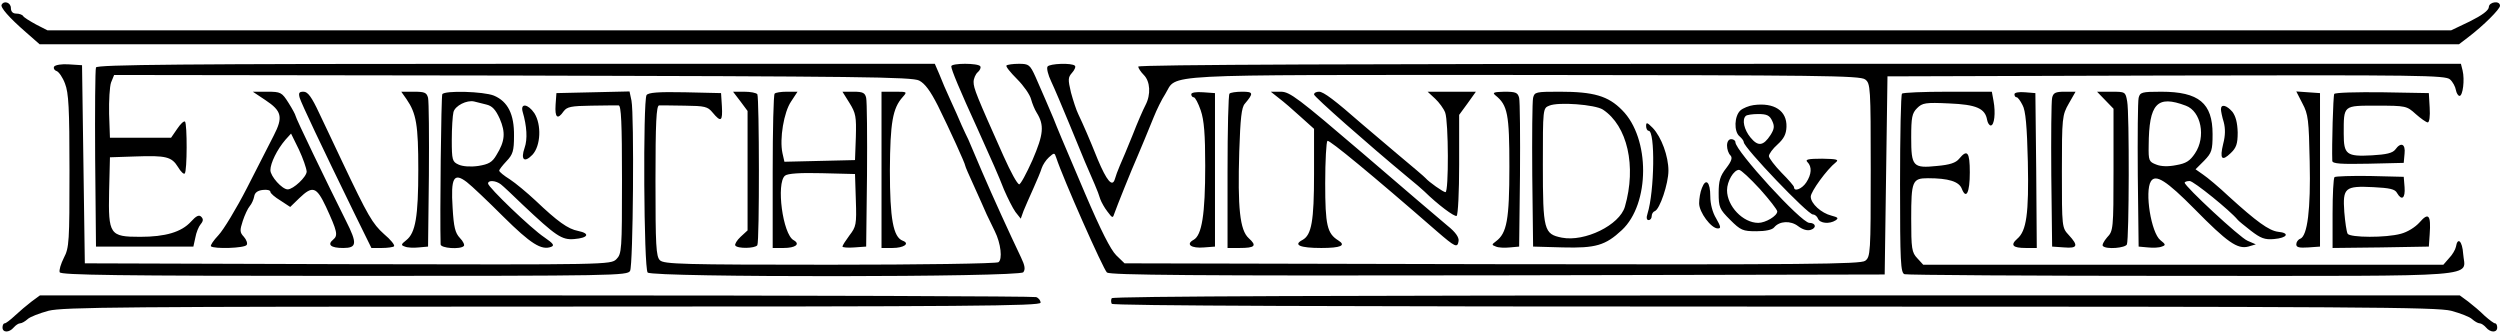 <?xml version="1.0" encoding="UTF-8"?> <svg xmlns="http://www.w3.org/2000/svg" height="333" viewBox="1.1 -.8 895.9 119.2" width="2500"><path d="m1.7.8c-.6.9 2.6 4.6 8.7 9.9l4.9 4.3h867l3.4-2.6c5.4-4.1 11.3-10 11.3-11.2 0-2-4-1.4-4 .5-.1 1.2-2.4 2.9-6.8 5.1l-6.7 3.2h-861.4l-4.1-2.1c-2.2-1.2-4.3-2.5-4.6-3s-1.4-.9-2.5-.9c-1.2 0-1.9-.7-1.9-2 0-1.9-2.4-2.8-3.3-1.2zm18.8 22.2c-.3.5 0 1.3.9 1.6.8.3 2.2 2.3 3 4.5 1.3 3.3 1.6 8.7 1.6 31.2 0 25.4-.1 27.6-2 31.2-1.1 2.2-1.8 4.5-1.5 5.2.3 1 21.2 1.3 101.9 1.3 97.2 0 101.6-.1 102.5-1.8 1.1-2.1 1.5-55.8.5-61l-.7-3.3-13.1.3-13.1.3-.3 4.2c-.3 4.6.7 5.5 2.9 2.3 1.2-1.6 2.7-1.9 9.9-2 4.7-.1 9.1-.1 9.8-.1.9.1 1.2 6.1 1.2 26.6 0 25.2-.1 26.6-2 28.5-2 2-3.1 2-96.3 1.8l-94.2-.3-.5-35.5-.5-35.5-4.7-.3c-2.5-.2-4.9.2-5.3.8z"></path><path d="m35.5 23.3c-.3.7-.4 15.4-.3 32.7l.3 31.5h34.9l.7-3.2c.3-1.8 1.2-4 1.9-4.8 1-1.2 1-1.9.2-2.7s-1.8-.3-3.7 1.8c-3.4 3.7-9.1 5.4-18.2 5.4-10.9 0-11.4-.8-11.1-16.3l.3-12.2 9-.3c11.2-.4 13.1.1 15.4 3.8 1 1.7 2.1 2.7 2.4 2.3.9-.8.9-17.8.1-18.6-.4-.3-1.6.8-2.8 2.6l-2.2 3.2h-21.9l-.3-8.6c-.1-4.7.2-9.8.7-11.2l1.1-2.7 142.7.2c124.8.3 143.2.5 145.8 1.8 2.1 1.1 4 3.7 6.7 9 4.3 8.7 9.8 20.8 9.8 21.5 0 .3 1.4 3.5 3.1 7.2 1.7 3.8 3.8 8.4 4.6 10.3.9 1.9 2.2 4.6 2.9 6 2.2 4.4 2.8 10.1 1.3 11.1-.8.5-28 .9-60.6.9-52.5 0-59.3-.2-60.7-1.6-1.4-1.3-1.6-5.3-1.6-28.5 0-20.8.3-26.9 1.3-27 .6 0 4.8 0 9.2.1 7.2.1 8.2.3 10 2.5 3 3.6 3.6 3.1 3.3-2.3l-.3-4.7-12.9-.3c-9.7-.2-13.1.1-13.8 1-1.3 2.2-1 62.2.4 63.6 1.8 1.8 133.1 1.7 134.6-.1.8-1 .6-2.4-.8-5.3-4.2-8.8-10-21.5-14-30.8-2.3-5.4-4.5-10.6-4.9-11.5-.5-.9-1.5-3.2-2.4-5.1-.8-1.9-2.6-6-4-9s-3.2-7.2-4-9.3l-1.6-3.7h-150.1c-119.7 0-150.2.3-150.5 1.3zm306.5-.4c0 1.2 3 8.4 9.5 22.6 5.1 11.3 7.5 16.7 9.4 21.6 1.3 3 3.1 6.6 4.1 8l1.9 2.4 1-2.8c.6-1.5 2.2-5.1 3.5-8s2.7-6.2 3-7.3c.4-1.2 1.5-2.9 2.6-3.9 1.9-1.7 2-1.7 2.6.1 2.4 7.4 16.9 40.1 18.2 41.2 1.3.9 30.3 1.2 140.1 1l138.6-.3.5-35.5.5-35.5 99.9-.3c90.7-.2 100.1-.1 101.7 1.4 1 .9 1.9 2.6 2.1 3.8.2 1.1.8 2.1 1.3 2.1 1.2 0 1.9-5.8 1.1-9.1l-.6-2.4h-237c-157.3 0-237 .3-237 1 0 .5.9 1.9 2 3 2.3 2.3 2.6 7 .6 10.8-.8 1.5-2.9 6.3-4.6 10.7-1.8 4.4-3.8 9.3-4.6 11-.7 1.6-1.5 3.8-1.8 4.9-.9 2.9-2.9.5-6.1-7.1-3-7.5-5.2-12.5-7-16.3-.7-1.4-1.8-4.8-2.6-7.7-1.1-4.7-1.1-5.4.4-7.1.9-1 1.4-2.2 1-2.5-1-1.1-9.1-.8-9.8.3-.4.6.2 3 1.3 5.3s4.1 9.4 6.7 15.7c4.9 12 6.5 15.8 8.9 21.2.8 1.8 1.7 4.2 2 5.3.4 1.1 1.5 3.1 2.6 4.5 1.8 2.4 1.9 2.4 2.5.5.8-2.3 6-15.3 8.3-20.5 1.6-3.7 2.8-6.7 5.8-14 1-2.5 2.8-6.2 4.1-8.2 4.5-7.3-5.1-6.8 128.5-6.8 105.7.1 120.5.2 122.3 1.6 1.9 1.4 2 2.7 2 32.5 0 29.7-.1 31.1-2 32.5-1.6 1.2-20.7 1.4-133.6 1.2l-131.8-.3-3-2.9c-2-2-5.5-8.9-11.1-22-9-21.1-9.7-22.8-11.4-27.1-1.6-3.9-3.8-8.8-6.4-14.8-2-4.4-2.4-4.7-6-4.7-2.1 0-4.1.3-4.4.6-.4.3 1.4 2.5 3.8 4.9s4.6 5.6 5 7.2c.4 1.5 1.3 3.7 2 4.8 2.8 4.5 2.5 7.7-1.5 17-2.2 4.9-4.3 8.8-4.8 8.7-.8-.4-2.9-4.2-5.6-10.2-9.7-21.7-10.7-24.2-10.7-26.5 0-1.2.7-2.8 1.5-3.5s1.2-1.6.9-2.1c-.7-1.2-10.4-1.2-10.4 0z"></path><path d="m96.2 35c5.9 3.9 6.4 6.1 3 12.7-1.5 2.9-5.8 11.4-9.6 18.8s-8.4 15-10.2 16.9-3 3.7-2.7 4c1.1 1 12.1.7 12.8-.5.4-.5-.1-1.9-1-2.9-1.5-1.6-1.5-2.3-.4-5.7.7-2.1 1.8-4.5 2.5-5.3s1.4-2.4 1.6-3.5c.2-1.3 1.2-2.1 3.1-2.3 1.5-.2 2.7.1 2.7.7 0 .5 1.6 1.9 3.6 3.1l3.5 2.3 3.3-3.2c4.7-4.5 6.1-4.1 9.5 3.1 4.1 8.9 4.4 10.3 2.6 11.8-2.2 1.8-.9 3 3.6 3 4.9 0 5.1-1.6 1-9.7-7-14-18.1-37-18.1-37.7 0-.3-1.1-2.4-2.5-4.6-2.4-3.8-2.8-4-7.7-4h-5.1zm14.8 25.6c0 1.9-4.8 6.4-6.8 6.4s-6.2-4.7-6.2-6.9c0-2.5 2.4-7.4 5.4-10.9l2-2.2 2.8 5.7c1.5 3.2 2.7 6.7 2.8 7.9zm-2.5-26.4c.7 2.2 7.4 16.4 19.7 41.6l6 12.2h3.7c2.1 0 4.1-.3 4.4-.6.4-.4-1.2-2.4-3.6-4.4-4.1-3.7-5.7-6.4-15-26-2.5-5.2-6.1-13-8.2-17.3-2.7-5.8-4.1-7.7-5.6-7.7-1.6 0-1.9.4-1.4 2.2zm38.3.5c3.5 5.1 4.2 9.2 4.2 25.2 0 16.9-1 22.7-4.3 25.3-1.9 1.5-2 1.8-.5 2.3.9.4 3.1.5 5 .3l3.3-.3.3-25.5c.1-14 0-26.5-.3-27.8-.5-1.9-1.2-2.2-5.1-2.2h-4.5zm12.8-1.8c-.4.7-.9 43.6-.6 53.8 0 1.4 7.1 1.9 8.3.6.4-.3-.2-1.7-1.4-2.9-1.7-1.8-2.2-3.9-2.6-10.8-.7-10.8.4-12.8 5.1-9.2 1.7 1.3 7.6 6.9 13.1 12.4 9.8 9.7 13.6 12.1 17.1 10.8 1.3-.5.8-1.2-2.4-3.4-4.7-3.1-20.2-18-20.2-19.3s2.8-1.1 4.6.3c.9.7 4.3 3.9 7.7 7.2 12 11.3 14.1 12.8 18.6 12.4 5-.4 5.8-2 1.4-2.9-3.7-.7-7.4-3.4-15.3-10.9-3-2.8-7.2-6.3-9.2-7.6-2.1-1.3-3.8-2.7-3.8-3.1s1.2-1.9 2.6-3.4c2.3-2.4 2.7-3.7 2.7-9.1.1-7.7-2.2-12.3-7.2-14.4-3.7-1.5-17.7-1.9-18.5-.5zm15.8 3.7c2.1.5 3.3 1.8 4.8 5.1 2.1 4.9 1.9 8-1.2 13-1.5 2.6-2.8 3.3-6.5 3.9-2.8.4-5.6.2-7.1-.5-2.2-1-2.4-1.6-2.4-8.8 0-4.3.3-8.8.6-10 .6-2.3 4.8-4.4 7.4-3.8zm91-1.2 2.6 3.5v42.8l-2.5 2.3c-1.3 1.2-2.2 2.7-1.9 3.1.7 1.2 7.1 1.1 7.9-.1.8-1.3.7-52.8 0-54.1-.4-.5-2.4-.9-4.7-.9h-4zm12.3-2.7c-.4.3-.7 12.9-.7 28v27.3h3.9c4.3 0 6.1-1.4 3.6-2.8-3.9-2.1-6.3-20.4-3.1-23.1.9-.8 5.4-1.1 13.2-.9l11.9.3.3 9.4c.3 8.7.1 9.5-2.3 12.6-1.4 1.9-2.5 3.6-2.5 4 0 .3 1.9.5 4.3.3l4.2-.3.3-25.5c.1-14 0-26.5-.3-27.8-.4-1.8-1.2-2.2-4.5-2.2h-4l2.5 4c2.3 3.7 2.5 4.9 2.3 12.3l-.3 8.2-12.7.3-12.6.3-.7-3.1c-1.1-5.1.5-14.7 3.1-18.5l2.3-3.5h-3.8c-2.1 0-4.1.3-4.4.7zm38.3 27.3v28h3.9c4.1 0 6.4-1.6 3.7-2.6-3.4-1.3-4.6-7.8-4.6-25.2.1-17.2 1-22.3 4.6-26.3 1.7-1.9 1.6-1.9-2.9-1.9h-4.7zm111-27.1c0 .6.4 1.1.9 1.1s1.6 2.1 2.5 4.7c1.2 3.5 1.6 8.6 1.6 19.9 0 17.4-1.2 24.9-4.2 26.5-2.9 1.6-.8 3.1 3.8 2.7l3.9-.3v-55l-4.2-.3c-2.6-.2-4.3.1-4.3.7zm13.7-.2c-.4.3-.7 12.9-.7 28v27.3h4.3c5.6 0 6.3-.8 3.3-3.5-3.2-2.9-4-10.8-3.4-31.1.4-11.8.8-15.8 2-17.1 3.2-3.8 3.1-4.3-1-4.3-2.1 0-4.2.3-4.5.7zm17.7 1.6c1.6 1.2 5.1 4.2 7.7 6.6l4.9 4.4v16.2c0 16.9-.9 21.8-4.1 23.6-3.5 1.8-1 2.9 6.7 2.9 7 0 9-.9 6.1-2.7-4-2.5-4.7-5.4-4.7-20.5 0-8.1.4-14.9.8-15.2.7-.4 15.9 12.1 39.2 32.4 6.6 5.7 7.4 6.1 7.8 3.5.2-1.3-1.1-3.2-4-5.5-2.3-1.9-15.9-13.5-30.2-25.8-23.4-20-26.3-22.2-29.5-22.2h-3.6zm12.6-1.3c0 .8 19.3 17.8 33.4 29.5 2.7 2.2 5.4 4.5 6.1 5.2 4.9 4.8 10.8 9.2 11.6 8.8.5-.4.9-8.6.9-18.4v-17.8l3-4.1 3-4.2h-17.3l2.7 2.5c1.4 1.3 3.1 3.6 3.6 5 1.2 3.2 1.3 28.5.1 28.5-.8 0-6-3.7-7.1-5-.3-.4-4.9-4.3-10.3-8.8-5.4-4.6-11-9.3-12.5-10.6-9.7-8.5-13.8-11.6-15.4-11.6-1 0-1.8.4-1.8 1zm65 .3c4.4 3.5 5 6.8 5 25.6 0 19-.9 23.8-4.8 26.7-1.6 1.2-1.6 1.3 0 1.9.9.4 3.1.5 5 .3l3.3-.3.3-25.5c.1-14 0-26.5-.3-27.8-.5-1.9-1.2-2.2-5.3-2.2-3.8.1-4.4.3-3.2 1.3zm13.5.9c-.3 1.3-.4 13.8-.3 27.8l.3 25.5 10.7.3c11.7.3 15.2-.7 21.1-6.2 10.1-9.4 10.2-32.9.1-43-5-5.1-10.2-6.6-22.4-6.6-8.5 0-9 .1-9.5 2.2zm25 4.2c8.8 5.8 12.1 20.3 7.9 34.8-1.9 6.6-14.4 12.7-22.6 11.1-6.4-1.3-6.8-2.5-6.8-26.1 0-20.1 0-20.3 2.3-21.2 3.2-1.4 16.4-.4 19.2 1.4zm107.2-5.7c-.4.3-.7 14.9-.7 32.4 0 28 .2 31.8 1.6 32.3.9.3 45.6.6 99.4.6 110.4 0 101.4.7 100.8-7.9-.3-4.6-2-6.2-2.6-2.5-.2 1-1.3 2.9-2.5 4.1l-2 2.3h-186.4l-2.1-2.3c-2-2.1-2.2-3.4-2.2-14.3 0-13.4.4-14.4 6-14.4 7.4 0 11.1 1.2 12.1 3.7 1.6 4.1 2.9 1.5 2.9-5.8s-.9-8.4-3.8-4.9c-1.2 1.5-3.4 2.2-7.9 2.6-8.7.9-9.3.2-9.3-10.2 0-7.2.3-8.7 2.1-10.5 1.9-1.9 3-2.1 11.5-1.7 9.8.4 12.9 1.8 13.6 5.9.2 1.1.8 2 1.3 2 1.3 0 1.8-4.5 1-8.8l-.6-3.3h-15.8c-8.7 0-16.1.3-16.4.7z"></path><path d="m723 32.9c0 .6.3 1.1.8 1.1.4 0 1.3 1.2 2.1 2.8 1.1 1.9 1.6 7.6 1.9 20.3.4 18.7-.5 24.8-3.8 27.6-2.6 2.3-1.6 3.3 3.1 3.3h3.9l-.2-27.8-.3-27.7-3.7-.3c-2.2-.2-3.8.1-3.8.7zm13.5 1.3c-.3 1.3-.4 13.8-.3 27.8l.3 25.5 4.3.3c4.8.4 5.2-.6 1.7-4.4-2.5-2.7-2.5-2.7-2.5-22.8 0-19.4.1-20.2 2.5-24.4l2.4-4.2h-3.9c-3.3 0-4.1.4-4.5 2.2zm19.1.9 2.9 3v21.9c0 21.3-.1 21.9-2.3 24.2-1.2 1.4-1.9 2.8-1.5 3.1 1.2 1.3 8.1.7 8.6-.6.8-2 .9-47.2.1-51.2-.6-3.5-.7-3.5-5.7-3.5h-5.1zm11.9-.9c-.3 1.3-.4 13.8-.3 27.8l.3 25.5 3.3.3c1.9.2 4.1.1 5-.3 1.5-.5 1.4-.8-.5-2.3-3.3-2.6-5.7-17.4-3.4-21.1 1.7-2.7 5.6-.2 15.6 9.9 11.8 12 15.4 14.5 19.3 13.5l2.7-.8-3-1.3c-2.7-1.1-22.5-19.5-22.5-20.8 0-.3.8-.6 1.8-.6 1.4 0 14.5 10.6 17.2 13.9.3.4 2.4 2.1 4.7 3.9 3.5 2.7 5 3.3 8.3 3 4.8-.4 5.8-2.2 1.5-2.6-3.3-.4-7.8-3.7-17.6-12.6-3.6-3.4-7.8-6.9-9.3-7.9l-2.7-1.9 3.1-3.1c2.7-2.8 3-3.7 3-9.5 0-11.1-4.9-15.2-18.4-15.2-7 0-7.6.2-8.1 2.2zm16.9 2.8c5.5 2 7.3 11.2 3.3 17.1-1.8 2.7-3.2 3.6-6.7 4.2-2.9.6-5.5.5-7.2-.2-2.6-1-2.8-1.4-2.7-6.8.1-15.1 3-18.2 13.3-14.3zm41.8-.8c2.1 3.9 2.3 6 2.6 20.8.4 17.2-.8 26.7-3.4 27.7-.8.3-1.4 1.2-1.4 2 0 1.1 1.1 1.3 4.3 1.1l4.2-.3v-55l-4.3-.3-4.2-.3zm11.4-3.4c-.4.7-.9 18.7-.7 24 .1 1 3 1.2 12.9 1l12.7-.3.3-3.3c.4-3.5-1.3-4.3-3.3-1.5-1 1.3-3.2 1.8-8.4 2.1-9.1.5-10.1-.3-10.1-7.7 0-10.4-.3-10.1 11.9-10.1 10.4 0 10.7.1 13.9 3 1.8 1.6 3.8 3 4.3 3 .6 0 .9-2.2.7-5.3l-.3-5.2-16.7-.3c-9.1-.1-16.9.1-17.2.6zm-208.1 4c-1.6.2-3.8 1.1-4.7 1.9-2.2 2-2.4 7.6-.3 9.3.8.7 1.5 1.6 1.5 2.1 0 1.9 22.9 25.9 24.8 25.9.7 0 1.5.7 1.8 1.5.7 1.7 4.1 2 6.3.6 1.2-.8.8-1.1-1.5-1.7-3.6-.9-7.4-4.3-7.4-6.8 0-1.8 5.8-9.8 9-12.3 1.2-1 .3-1.2-4.9-1.3-5.1 0-6.2.3-5.3 1.2 1.7 1.7 1.5 4.4-.4 7.3-1.5 2.3-4.4 3.5-4.4 1.7 0-.4-2-2.7-4.5-5.2-2.4-2.5-4.4-5.1-4.5-5.9 0-.8 1.4-2.7 3.1-4.2 2.3-2.1 3.1-3.7 3.2-6.3.2-5.8-4.4-8.8-11.8-7.8zm6.7 5.7c.9 1.9.7 2.9-.6 5-2.6 4-4.5 4.2-7.2.9-2.3-2.8-3.1-6.4-1.7-7.7.3-.4 2.4-.7 4.5-.7 3.1 0 4.1.5 5 2.5zm-447.8-3.3c1.5 5.1 1.8 9.8.7 12.9-1.5 4.3-.1 5.5 2.8 2.5 3-3.2 3.3-10.8.7-14.9-2.3-3.4-5.1-3.7-4.2-.5z"></path><path d="m797 38.3c0 .6.4 2.7 1 4.6.6 2.3.6 4.8-.2 7.8-1.3 5.4-.5 6.4 2.7 3.3 2-1.9 2.5-3.3 2.5-7.4-.1-3.5-.7-5.8-1.9-7.4-2.1-2.4-4.1-2.9-4.1-.9zm-206 6c0 .9.4 1.7.9 1.7 2.4 0 2.1 21.8-.4 29.7-.5 1.5-.3 2.3.4 2.3.6 0 1.1-.6 1.1-1.4s.5-1.6 1.1-1.8c1.8-.6 4.9-9.9 4.9-14.5 0-5.2-2.5-12-5.6-15.3-2-2-2.4-2.2-2.4-.7zm29 7c0 1.3.5 2.8 1.2 3.5.8.8.5 2-1.5 4.6-2.2 2.8-2.7 4.6-2.7 8.9 0 5.1.3 5.8 4.1 9.6s4.6 4.1 9.4 4.1c3.3 0 5.7-.5 6.4-1.4 1.9-2.3 5.9-2.5 8.6-.4 1.6 1.2 3.2 1.7 4.5 1.3 2.2-.7 1.8-2.5-.5-2.5-2.9 0-26.5-25.8-26.5-28.9 0-.6-.7-1.1-1.5-1.1-.9 0-1.5.9-1.5 2.3zm11.8 15.6c3.4 3.8 6.2 7.4 6.2 8 0 1.6-4.2 4.1-6.8 4.1-5.5 0-11.2-6-11.2-11.7 0-3.2 2.4-7.3 4.3-7.3.7 0 4 3.1 7.5 6.9zm205.9-4.3c-.4.4-.7 6.3-.7 13.1v12.3l17.3-.2 17.2-.3.3-4.4c.5-6.9-.4-8-3.6-4.3-1.6 1.8-4.4 3.5-6.7 4.1-5.4 1.5-18.2 1.4-19.1 0-.4-.7-.9-4.2-1.2-7.8-.6-8.7.2-9.4 10.4-8.9 5.9.3 7.8.7 8.5 2.1 1.7 2.9 3 1.9 2.7-2.1l-.3-3.7-12.1-.3c-6.6-.1-12.3.1-12.7.4zm-226.7 3.9c-.6 1.4-1 3.9-1 5.5 0 3.2 4.3 9 6.7 9 1.2 0 1.1-.6-.6-3.6-1.3-2.1-2.1-5.2-2.1-7.9 0-5.2-1.6-6.7-3-3zm-598.6 40.7c-1.7 1.3-4.3 3.5-5.9 5-1.7 1.6-3.3 2.8-3.7 2.8-.5 0-.8.7-.8 1.5 0 1.9 2.4 1.9 4 0 .7-.8 1.7-1.5 2.3-1.5s1.8-.7 2.7-1.5c.8-.8 4.2-2.1 7.5-3 5.2-1.3 26.3-1.5 180.7-1.5 148.7 0 174.8-.2 174.8-1.4 0-.8-.7-1.7-1.6-2s-81.5-.6-179.3-.6h-177.7zm387.1-1.2c-.3.5-.3 1.4 0 2 .4.7 80.6 1 237.3 1 210.3 0 237.4.2 242.7 1.5 3.3.9 6.7 2.2 7.5 3 .9.8 2.1 1.5 2.7 1.5s1.6.7 2.3 1.5c1.6 1.9 4 1.9 4 0 0-.8-.3-1.5-.8-1.5-.4 0-2-1.2-3.7-2.7-1.6-1.6-4.2-3.8-5.9-5.1l-3-2.2h-241.2c-159.8 0-241.5.3-241.9 1z"></path></svg> 